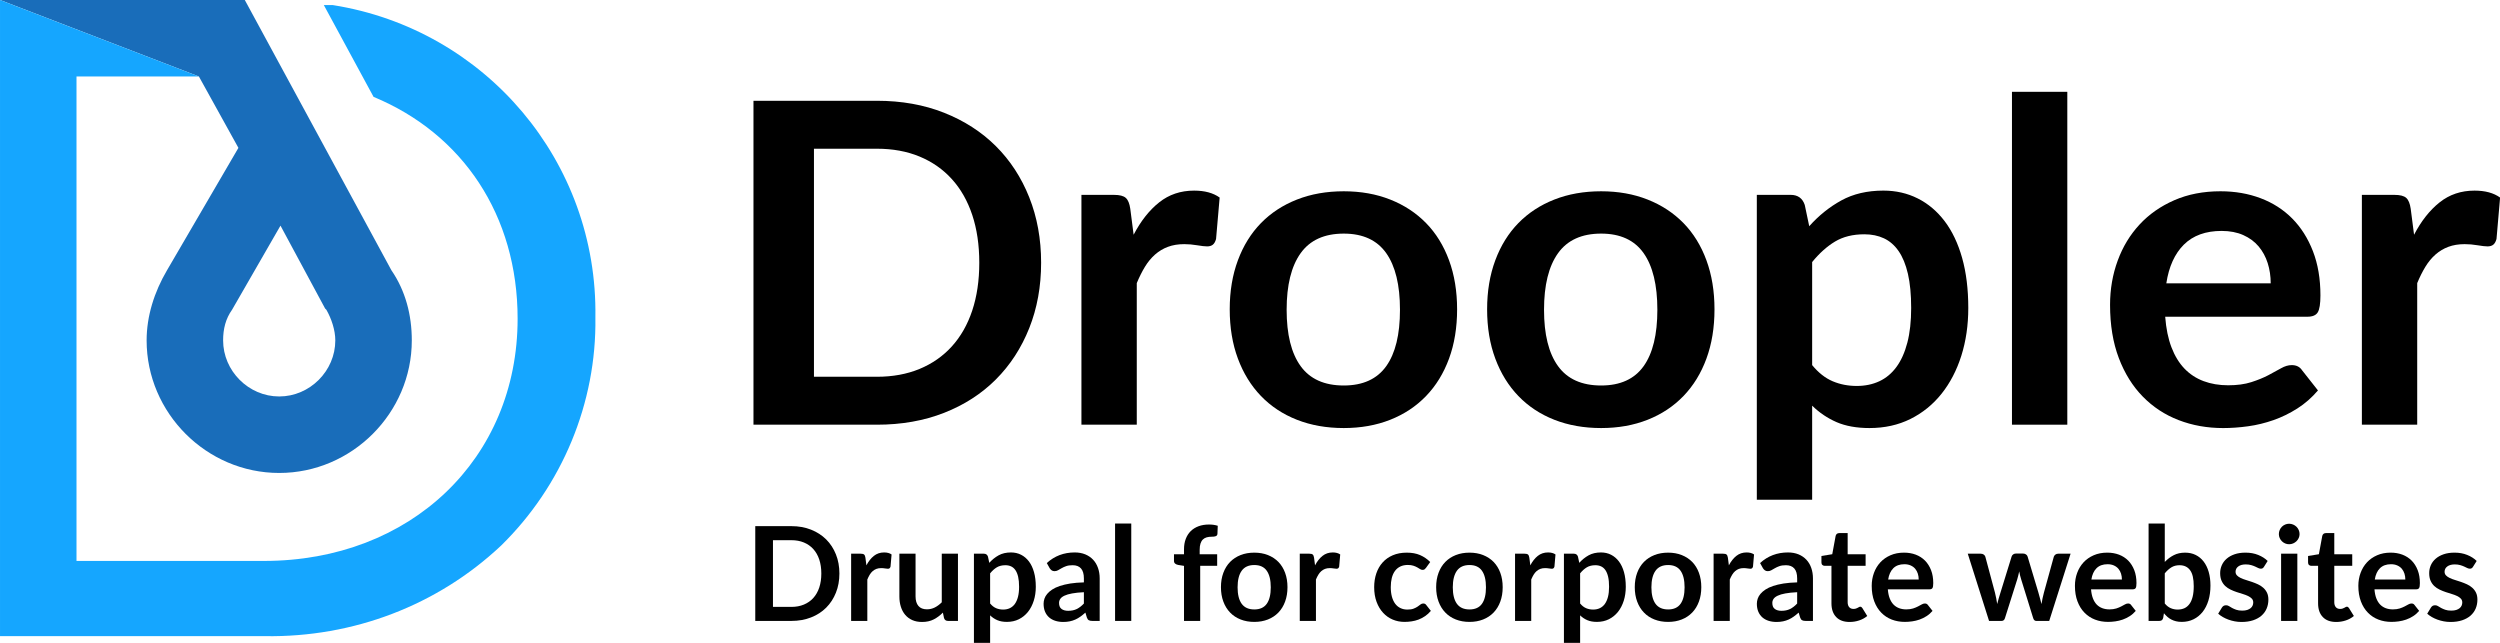 <?xml version="1.0" encoding="UTF-8" standalone="no"?>
<svg
   xmlns:dc="http://purl.org/dc/elements/1.1/"
   xmlns:cc="http://creativecommons.org/ns#"
   xmlns:rdf="http://www.w3.org/1999/02/22-rdf-syntax-ns#"
   xmlns:svg="http://www.w3.org/2000/svg"
   xmlns="http://www.w3.org/2000/svg"
   viewBox="0 0 304 78.172"
   height="78.172"
   width="304"
   xml:space="preserve"
   id="svg2"
   version="1.1"><defs
     id="defs6"><clipPath
       id="clipPath18"
       clipPathUnits="userSpaceOnUse"><path
         id="path16"
         d="M 0,51.9 H 197.8 V 0 H 0 Z" /></clipPath></defs><g
     transform="matrix(1.333,0,0,-1.333,-1.066,78.804)"
     id="g10"><g
       id="g12"><g
         transform="matrix(1.163,0,0,1.163,-0.13,-0.077)"
         clip-path="url(#clipPath18)"
         id="g14"><g
           transform="translate(22.8,33.2)"
           id="g20"><path
             id="path22"
             style="fill:#196dba;fill-opacity:1;fill-rule:nonzero;stroke:none"
             d="M 0,0 3.5,-6.5 3.6,-6.6 C 4,-7.3 4.3,-8.2 4.3,-9 c 0,-2.399 -2,-4.399 -4.4,-4.399 -2.4,0 -4.4,2 -4.4,4.399 0,0.9 0.2,1.7 0.7,2.4 z m -6.4,11.7 v 0 l 3.1,-5.6 -5.6,-9.6 c -1,-1.7 -1.6,-3.6 -1.6,-5.5 0,-5.7 4.7,-10.399 10.4,-10.399 5.7,0 10.4,4.699 10.4,10.399 0,2 -0.5,3.9 -1.6,5.5 L -2.8,17.7 H -22 Z" /></g><g
           transform="translate(26.9,50.5)"
           id="g24"><path
             id="path26"
             style="fill:#15a6ff;fill-opacity:1;fill-rule:nonzero;stroke:none"
             d="m 0,0 h -0.7 l 3.9,-7.2 c 7,-2.9 11.3,-9.3 11.3,-17.4 0,-11 -8.4,-19 -19.9,-19 h -14.7 v 38 h 9.6 l -15.6,6 v -49.9 h 20.8 c 6.9,-0.1 13.5,2.4 18.5,7.1 4.8,4.7 7.5,11.2 7.4,17.9 C 20.8,-12.3 12,-1.9 0,0" /></g><g
           transform="translate(65.222,5.912)"
           id="g28"><path
             id="path30"
             style="fill:#000000;fill-opacity:1;fill-rule:nonzero;stroke:none"
             d="M 0,0 C 0,0.408 -0.054,0.773 -0.162,1.098 -0.27,1.422 -0.426,1.695 -0.63,1.92 -0.833,2.145 -1.081,2.316 -1.37,2.436 -1.66,2.557 -1.986,2.615 -2.349,2.615 h -1.444 v -5.232 h 1.444 c 0.363,0 0.689,0.06 0.979,0.181 0.289,0.12 0.537,0.291 0.74,0.516 0.204,0.225 0.36,0.498 0.468,0.822 C -0.054,-0.773 0,-0.408 0,0 m 1.418,0 c 0,-0.545 -0.09,-1.045 -0.272,-1.5 C 0.964,-1.957 0.709,-2.35 0.38,-2.678 0.051,-3.008 -0.345,-3.262 -0.807,-3.443 -1.27,-3.625 -1.784,-3.717 -2.349,-3.717 h -2.832 v 7.434 h 2.832 c 0.565,0 1.079,-0.092 1.542,-0.276 C -0.345,3.258 0.051,3.002 0.38,2.676 0.709,2.348 0.964,1.957 1.146,1.5 1.328,1.045 1.418,0.545 1.418,0" /></g><g
           transform="translate(68.758,6.554)"
           id="g32"><path
             id="path34"
             style="fill:#000000;fill-opacity:1;fill-rule:nonzero;stroke:none"
             d="m 0,0 c 0.165,0.314 0.36,0.562 0.586,0.742 0.226,0.18 0.494,0.27 0.802,0.27 0.243,0 0.438,-0.053 0.586,-0.158 L 1.892,-0.098 C 1.875,-0.16 1.85,-0.203 1.817,-0.229 1.784,-0.254 1.741,-0.268 1.686,-0.268 c -0.052,0 -0.128,0.008 -0.229,0.026 -0.101,0.017 -0.2,0.025 -0.295,0.025 -0.141,0 -0.266,-0.019 -0.375,-0.06 C 0.677,-0.318 0.578,-0.379 0.491,-0.455 0.403,-0.531 0.326,-0.625 0.26,-0.734 0.193,-0.846 0.13,-0.971 0.072,-1.111 v -3.248 h -1.27 v 5.273 h 0.746 c 0.13,0 0.221,-0.021 0.272,-0.068 0.052,-0.047 0.086,-0.129 0.103,-0.25 z" /></g><g
           transform="translate(75.939,7.468)"
           id="g36"><path
             id="path38"
             style="fill:#000000;fill-opacity:1;fill-rule:nonzero;stroke:none"
             d="m 0,0 v -5.273 h -0.776 c -0.168,0 -0.274,0.078 -0.319,0.232 l -0.087,0.42 c -0.216,-0.219 -0.454,-0.397 -0.714,-0.531 -0.261,-0.135 -0.568,-0.203 -0.921,-0.203 -0.287,0 -0.542,0.048 -0.763,0.146 -0.221,0.098 -0.407,0.236 -0.558,0.414 -0.151,0.178 -0.264,0.391 -0.341,0.635 -0.078,0.244 -0.116,0.515 -0.116,0.808 V 0 h 1.269 v -3.352 c 0,-0.32 0.075,-0.57 0.224,-0.746 0.149,-0.177 0.373,-0.265 0.671,-0.265 0.219,0 0.425,0.049 0.617,0.146 0.191,0.098 0.373,0.233 0.544,0.404 V 0 Z" /></g><g
           transform="translate(78.462,3.562)"
           id="g40"><path
             id="path42"
             style="fill:#000000;fill-opacity:1;fill-rule:nonzero;stroke:none"
             d="m 0,0 c 0.144,-0.174 0.301,-0.297 0.471,-0.369 0.169,-0.072 0.353,-0.108 0.552,-0.108 0.192,0 0.365,0.036 0.519,0.108 0.154,0.072 0.286,0.182 0.394,0.328 0.107,0.148 0.19,0.334 0.249,0.559 0.058,0.224 0.087,0.488 0.087,0.793 0,0.308 -0.025,0.57 -0.074,0.785 C 2.148,2.309 2.077,2.482 1.984,2.617 1.892,2.75 1.779,2.848 1.647,2.91 1.516,2.971 1.366,3.002 1.198,3.002 0.934,3.002 0.709,2.947 0.524,2.836 0.339,2.725 0.165,2.566 0,2.365 Z M -0.066,3.188 C 0.149,3.43 0.394,3.627 0.668,3.779 0.942,3.93 1.265,4.004 1.635,4.004 1.922,4.004 2.186,3.945 2.424,3.824 2.662,3.705 2.867,3.531 3.041,3.303 3.213,3.074 3.347,2.795 3.441,2.461 3.536,2.125 3.583,1.742 3.583,1.311 3.583,0.918 3.53,0.553 3.423,0.217 3.317,-0.119 3.166,-0.41 2.969,-0.658 2.771,-0.904 2.533,-1.098 2.254,-1.236 1.975,-1.375 1.662,-1.443 1.316,-1.443 1.021,-1.443 0.77,-1.398 0.561,-1.307 0.352,-1.217 0.165,-1.092 0,-0.93 v -2.158 h -1.27 v 6.994 h 0.777 c 0.164,0 0.272,-0.076 0.324,-0.23 z" /></g><g
           transform="translate(85.817,4.447)"
           id="g44"><path
             id="path46"
             style="fill:#000000;fill-opacity:1;fill-rule:nonzero;stroke:none"
             d="m 0,0 c -0.367,-0.018 -0.675,-0.049 -0.925,-0.096 -0.25,-0.045 -0.451,-0.105 -0.602,-0.177 -0.151,-0.071 -0.259,-0.155 -0.324,-0.252 -0.065,-0.096 -0.097,-0.2 -0.097,-0.313 0,-0.223 0.066,-0.383 0.198,-0.478 0.131,-0.096 0.304,-0.143 0.516,-0.143 0.261,0 0.486,0.047 0.676,0.141 0.19,0.093 0.376,0.236 0.558,0.429 z m -2.909,2.287 c 0.606,0.555 1.336,0.832 2.189,0.832 0.309,0 0.584,-0.051 0.828,-0.15 C 0.351,2.867 0.557,2.727 0.725,2.547 0.893,2.367 1.02,2.152 1.107,1.902 1.195,1.652 1.239,1.377 1.239,1.08 V -2.252 H 0.663 c -0.12,0 -0.213,0.018 -0.278,0.055 -0.065,0.035 -0.116,0.109 -0.154,0.218 L 0.118,-1.6 c -0.134,-0.119 -0.264,-0.224 -0.39,-0.314 -0.127,-0.092 -0.259,-0.168 -0.396,-0.229 -0.137,-0.062 -0.284,-0.109 -0.44,-0.142 -0.156,-0.033 -0.328,-0.049 -0.517,-0.049 -0.222,0 -0.428,0.031 -0.616,0.09 -0.189,0.06 -0.351,0.15 -0.488,0.269 -0.138,0.121 -0.244,0.27 -0.319,0.448 -0.076,0.179 -0.113,0.386 -0.113,0.623 0,0.133 0.022,0.265 0.067,0.398 0.044,0.131 0.117,0.258 0.218,0.377 0.101,0.121 0.232,0.233 0.393,0.34 0.161,0.105 0.359,0.199 0.594,0.277 0.235,0.078 0.508,0.143 0.82,0.194 C -0.757,0.73 -0.401,0.76 0,0.771 V 1.08 c 0,0.352 -0.076,0.613 -0.226,0.783 -0.151,0.17 -0.369,0.254 -0.653,0.254 -0.205,0 -0.376,-0.023 -0.512,-0.072 C -1.526,1.998 -1.645,1.943 -1.748,1.883 -1.851,1.824 -1.944,1.77 -2.028,1.723 -2.112,1.674 -2.205,1.65 -2.308,1.65 c -0.089,0 -0.165,0.024 -0.226,0.069 -0.062,0.047 -0.112,0.101 -0.149,0.162 z" /></g><path
           id="path48"
           style="fill:#000000;fill-opacity:1;fill-rule:nonzero;stroke:none"
           d="m 89.533,2.195 h -1.27 v 7.639 h 1.27 z" /><g
           transform="translate(93.67,2.195)"
           id="g50"><path
             id="path52"
             style="fill:#000000;fill-opacity:1;fill-rule:nonzero;stroke:none"
             d="m 0,0 v 4.318 l -0.458,0.073 c -0.099,0.019 -0.178,0.054 -0.238,0.105 -0.06,0.049 -0.09,0.119 -0.09,0.213 v 0.52 H 0 v 0.39 c 0,0.301 0.045,0.572 0.136,0.811 0.091,0.24 0.221,0.445 0.391,0.613 0.17,0.168 0.376,0.295 0.619,0.385 0.244,0.09 0.518,0.133 0.823,0.133 0.243,0 0.469,-0.032 0.678,-0.098 L 2.622,6.826 C 2.618,6.779 2.604,6.74 2.581,6.711 2.556,6.682 2.524,6.66 2.485,6.645 2.446,6.629 2.4,6.619 2.349,6.613 2.298,6.607 2.243,6.605 2.185,6.605 2.034,6.605 1.899,6.59 1.781,6.557 1.663,6.523 1.562,6.467 1.48,6.387 1.398,6.307 1.335,6.199 1.293,6.068 1.25,5.936 1.229,5.773 1.229,5.578 V 5.229 H 2.601 V 4.322 H 1.27 V 0 Z" /></g><g
           transform="translate(99.184,3.095)"
           id="g54"><path
             id="path56"
             style="fill:#000000;fill-opacity:1;fill-rule:nonzero;stroke:none"
             d="M 0,0 C 0.439,0 0.764,0.146 0.975,0.441 1.186,0.736 1.291,1.168 1.291,1.736 1.291,2.307 1.186,2.738 0.975,3.037 0.764,3.336 0.439,3.484 0,3.484 -0.445,3.484 -0.775,3.334 -0.989,3.035 -1.204,2.734 -1.311,2.303 -1.311,1.736 -1.311,1.172 -1.204,0.74 -0.989,0.443 -0.775,0.148 -0.445,0 0,0 M 0,4.455 C 0.391,4.455 0.746,4.393 1.067,4.266 1.388,4.139 1.661,3.959 1.89,3.727 2.117,3.492 2.293,3.209 2.416,2.873 2.54,2.537 2.602,2.162 2.602,1.748 2.602,1.328 2.54,0.953 2.416,0.617 2.293,0.281 2.117,-0.006 1.89,-0.242 1.661,-0.479 1.388,-0.66 1.067,-0.787 0.746,-0.914 0.391,-0.977 0,-0.977 c -0.394,0 -0.752,0.063 -1.074,0.19 -0.322,0.127 -0.597,0.308 -0.825,0.545 -0.228,0.236 -0.404,0.523 -0.529,0.859 -0.126,0.336 -0.188,0.711 -0.188,1.131 0,0.414 0.062,0.789 0.188,1.125 0.125,0.336 0.301,0.619 0.529,0.854 0.228,0.232 0.503,0.412 0.825,0.539 0.322,0.127 0.68,0.189 1.074,0.189" /></g><g
           transform="translate(103.948,6.554)"
           id="g58"><path
             id="path60"
             style="fill:#000000;fill-opacity:1;fill-rule:nonzero;stroke:none"
             d="m 0,0 c 0.164,0.314 0.359,0.562 0.586,0.742 0.226,0.18 0.493,0.27 0.802,0.27 0.243,0 0.438,-0.053 0.586,-0.158 L 1.892,-0.098 C 1.874,-0.16 1.85,-0.203 1.816,-0.229 1.784,-0.254 1.74,-0.268 1.686,-0.268 c -0.052,0 -0.128,0.008 -0.229,0.026 -0.102,0.017 -0.2,0.025 -0.296,0.025 -0.14,0 -0.265,-0.019 -0.375,-0.06 C 0.677,-0.318 0.578,-0.379 0.49,-0.455 0.403,-0.531 0.326,-0.625 0.26,-0.734 0.192,-0.846 0.13,-0.971 0.071,-1.111 v -3.248 h -1.269 v 5.273 h 0.746 c 0.13,0 0.221,-0.021 0.272,-0.068 0.051,-0.047 0.085,-0.129 0.103,-0.25 z" /></g><g
           transform="translate(112.648,6.353)"
           id="g62"><path
             id="path64"
             style="fill:#000000;fill-opacity:1;fill-rule:nonzero;stroke:none"
             d="m 0,0 c -0.038,-0.047 -0.074,-0.086 -0.11,-0.113 -0.036,-0.028 -0.089,-0.041 -0.158,-0.041 -0.064,0 -0.128,0.019 -0.189,0.06 -0.063,0.039 -0.136,0.084 -0.222,0.133 -0.086,0.049 -0.187,0.094 -0.305,0.133 -0.119,0.041 -0.265,0.06 -0.44,0.06 -0.222,0 -0.418,-0.041 -0.586,-0.121 C -2.178,0.031 -2.317,-0.086 -2.429,-0.236 -2.54,-0.387 -2.623,-0.568 -2.678,-0.783 -2.732,-0.998 -2.76,-1.24 -2.76,-1.51 c 0,-0.281 0.03,-0.531 0.09,-0.752 0.06,-0.218 0.147,-0.402 0.259,-0.552 0.113,-0.149 0.251,-0.262 0.412,-0.338 0.16,-0.078 0.342,-0.116 0.544,-0.116 0.202,0 0.366,0.024 0.491,0.075 0.125,0.048 0.231,0.103 0.317,0.164 0.085,0.06 0.16,0.115 0.223,0.164 0.064,0.051 0.134,0.074 0.213,0.074 0.103,0 0.18,-0.039 0.232,-0.117 l 0.365,-0.463 c -0.141,-0.164 -0.293,-0.303 -0.458,-0.414 -0.164,-0.111 -0.335,-0.201 -0.511,-0.268 -0.177,-0.066 -0.358,-0.113 -0.545,-0.14 -0.187,-0.028 -0.373,-0.041 -0.558,-0.041 -0.326,0 -0.632,0.06 -0.92,0.181 -0.288,0.121 -0.54,0.299 -0.755,0.533 -0.216,0.233 -0.387,0.518 -0.512,0.856 -0.125,0.338 -0.188,0.723 -0.188,1.154 0,0.387 0.056,0.746 0.167,1.076 0.112,0.33 0.276,0.618 0.492,0.858 0.215,0.242 0.482,0.431 0.801,0.568 0.319,0.137 0.685,0.205 1.1,0.205 0.395,0 0.739,-0.062 1.036,-0.189 0.296,-0.127 0.563,-0.309 0.799,-0.545 z" /></g><g
           transform="translate(116.064,3.095)"
           id="g66"><path
             id="path68"
             style="fill:#000000;fill-opacity:1;fill-rule:nonzero;stroke:none"
             d="M 0,0 C 0.439,0 0.764,0.146 0.975,0.441 1.186,0.736 1.291,1.168 1.291,1.736 1.291,2.307 1.186,2.738 0.975,3.037 0.764,3.336 0.439,3.484 0,3.484 -0.445,3.484 -0.774,3.334 -0.989,3.035 -1.203,2.734 -1.311,2.303 -1.311,1.736 -1.311,1.172 -1.203,0.74 -0.989,0.443 -0.774,0.148 -0.445,0 0,0 M 0,4.455 C 0.391,4.455 0.746,4.393 1.067,4.266 1.388,4.139 1.661,3.959 1.89,3.727 2.117,3.492 2.293,3.209 2.416,2.873 2.54,2.537 2.602,2.162 2.602,1.748 2.602,1.328 2.54,0.953 2.416,0.617 2.293,0.281 2.117,-0.006 1.89,-0.242 1.661,-0.479 1.388,-0.66 1.067,-0.787 0.746,-0.914 0.391,-0.977 0,-0.977 c -0.394,0 -0.752,0.063 -1.074,0.19 -0.322,0.127 -0.597,0.308 -0.824,0.545 -0.229,0.236 -0.405,0.523 -0.53,0.859 -0.126,0.336 -0.188,0.711 -0.188,1.131 0,0.414 0.062,0.789 0.188,1.125 0.125,0.336 0.301,0.619 0.53,0.854 0.227,0.232 0.502,0.412 0.824,0.539 0.322,0.127 0.68,0.189 1.074,0.189" /></g><g
           transform="translate(120.834,6.554)"
           id="g70"><path
             id="path72"
             style="fill:#000000;fill-opacity:1;fill-rule:nonzero;stroke:none"
             d="m 0,0 c 0.164,0.314 0.359,0.562 0.586,0.742 0.226,0.18 0.493,0.27 0.802,0.27 0.243,0 0.438,-0.053 0.586,-0.158 L 1.892,-0.098 C 1.874,-0.16 1.85,-0.203 1.816,-0.229 1.784,-0.254 1.74,-0.268 1.686,-0.268 c -0.052,0 -0.128,0.008 -0.229,0.026 -0.102,0.017 -0.2,0.025 -0.296,0.025 -0.14,0 -0.265,-0.019 -0.375,-0.06 C 0.677,-0.318 0.578,-0.379 0.49,-0.455 0.403,-0.531 0.326,-0.625 0.26,-0.734 0.192,-0.846 0.13,-0.971 0.071,-1.111 v -3.248 h -1.269 v 5.273 h 0.746 c 0.13,0 0.221,-0.021 0.272,-0.068 0.051,-0.047 0.085,-0.129 0.103,-0.25 z" /></g><g
           transform="translate(124.74,3.562)"
           id="g74"><path
             id="path76"
             style="fill:#000000;fill-opacity:1;fill-rule:nonzero;stroke:none"
             d="m 0,0 c 0.144,-0.174 0.301,-0.297 0.471,-0.369 0.169,-0.072 0.353,-0.108 0.551,-0.108 0.193,0 0.366,0.036 0.52,0.108 0.154,0.072 0.285,0.182 0.394,0.328 0.107,0.148 0.19,0.334 0.249,0.559 0.057,0.224 0.086,0.488 0.086,0.793 0,0.308 -0.024,0.57 -0.074,0.785 C 2.147,2.309 2.076,2.482 1.984,2.617 1.892,2.75 1.779,2.848 1.647,2.91 1.516,2.971 1.365,3.002 1.197,3.002 0.934,3.002 0.709,2.947 0.524,2.836 0.339,2.725 0.164,2.566 0,2.365 Z M -0.066,3.188 C 0.149,3.43 0.394,3.627 0.668,3.779 0.942,3.93 1.265,4.004 1.635,4.004 1.922,4.004 2.186,3.945 2.424,3.824 2.661,3.705 2.867,3.531 3.04,3.303 3.213,3.074 3.347,2.795 3.441,2.461 3.535,2.125 3.582,1.742 3.582,1.311 3.582,0.918 3.529,0.553 3.423,0.217 3.317,-0.119 3.165,-0.41 2.969,-0.658 2.771,-0.904 2.533,-1.098 2.254,-1.236 1.975,-1.375 1.662,-1.443 1.315,-1.443 1.021,-1.443 0.77,-1.398 0.561,-1.307 0.352,-1.217 0.164,-1.092 0,-0.93 v -2.158 h -1.27 v 6.994 h 0.777 c 0.164,0 0.272,-0.076 0.323,-0.23 z" /></g><g
           transform="translate(131.643,3.095)"
           id="g78"><path
             id="path80"
             style="fill:#000000;fill-opacity:1;fill-rule:nonzero;stroke:none"
             d="M 0,0 C 0.439,0 0.764,0.146 0.975,0.441 1.186,0.736 1.291,1.168 1.291,1.736 1.291,2.307 1.186,2.738 0.975,3.037 0.764,3.336 0.439,3.484 0,3.484 -0.445,3.484 -0.774,3.334 -0.989,3.035 -1.203,2.734 -1.311,2.303 -1.311,1.736 -1.311,1.172 -1.203,0.74 -0.989,0.443 -0.774,0.148 -0.445,0 0,0 M 0,4.455 C 0.391,4.455 0.746,4.393 1.067,4.266 1.388,4.139 1.661,3.959 1.89,3.727 2.117,3.492 2.293,3.209 2.416,2.873 2.54,2.537 2.602,2.162 2.602,1.748 2.602,1.328 2.54,0.953 2.416,0.617 2.293,0.281 2.117,-0.006 1.89,-0.242 1.661,-0.479 1.388,-0.66 1.067,-0.787 0.746,-0.914 0.391,-0.977 0,-0.977 c -0.394,0 -0.752,0.063 -1.074,0.19 -0.322,0.127 -0.597,0.308 -0.824,0.545 -0.229,0.236 -0.405,0.523 -0.53,0.859 -0.126,0.336 -0.188,0.711 -0.188,1.131 0,0.414 0.062,0.789 0.188,1.125 0.125,0.336 0.301,0.619 0.53,0.854 0.227,0.232 0.502,0.412 0.824,0.539 0.322,0.127 0.68,0.189 1.074,0.189" /></g><g
           transform="translate(136.408,6.554)"
           id="g82"><path
             id="path84"
             style="fill:#000000;fill-opacity:1;fill-rule:nonzero;stroke:none"
             d="m 0,0 c 0.164,0.314 0.359,0.562 0.586,0.742 0.226,0.18 0.493,0.27 0.802,0.27 0.243,0 0.438,-0.053 0.586,-0.158 L 1.892,-0.098 C 1.874,-0.16 1.85,-0.203 1.816,-0.229 1.784,-0.254 1.74,-0.268 1.686,-0.268 c -0.052,0 -0.128,0.008 -0.229,0.026 -0.102,0.017 -0.2,0.025 -0.296,0.025 -0.14,0 -0.265,-0.019 -0.375,-0.06 C 0.677,-0.318 0.578,-0.379 0.49,-0.455 0.403,-0.531 0.326,-0.625 0.26,-0.734 0.192,-0.846 0.13,-0.971 0.071,-1.111 v -3.248 h -1.269 v 5.273 h 0.746 c 0.13,0 0.221,-0.021 0.272,-0.068 0.051,-0.047 0.085,-0.129 0.103,-0.25 z" /></g><g
           transform="translate(141.764,4.447)"
           id="g86"><path
             id="path88"
             style="fill:#000000;fill-opacity:1;fill-rule:nonzero;stroke:none"
             d="m 0,0 c -0.366,-0.018 -0.675,-0.049 -0.925,-0.096 -0.25,-0.045 -0.451,-0.105 -0.601,-0.177 -0.152,-0.071 -0.259,-0.155 -0.325,-0.252 -0.064,-0.096 -0.097,-0.2 -0.097,-0.313 0,-0.223 0.066,-0.383 0.198,-0.478 0.132,-0.096 0.304,-0.143 0.517,-0.143 0.26,0 0.485,0.047 0.675,0.141 0.191,0.093 0.376,0.236 0.558,0.429 z m -2.909,2.287 c 0.606,0.555 1.337,0.832 2.189,0.832 0.309,0 0.584,-0.051 0.828,-0.15 C 0.352,2.867 0.557,2.727 0.725,2.547 0.893,2.367 1.021,2.152 1.107,1.902 1.195,1.652 1.239,1.377 1.239,1.08 V -2.252 H 0.663 c -0.12,0 -0.213,0.018 -0.277,0.055 C 0.32,-2.162 0.27,-2.088 0.231,-1.979 L 0.118,-1.6 c -0.134,-0.119 -0.264,-0.224 -0.39,-0.314 -0.127,-0.092 -0.259,-0.168 -0.396,-0.229 -0.137,-0.062 -0.284,-0.109 -0.439,-0.142 -0.157,-0.033 -0.329,-0.049 -0.517,-0.049 -0.223,0 -0.429,0.031 -0.617,0.09 -0.189,0.06 -0.351,0.15 -0.488,0.269 -0.137,0.121 -0.244,0.27 -0.319,0.448 -0.075,0.179 -0.113,0.386 -0.113,0.623 0,0.133 0.022,0.265 0.067,0.398 0.044,0.131 0.117,0.258 0.218,0.377 0.102,0.121 0.232,0.233 0.394,0.34 0.161,0.105 0.358,0.199 0.593,0.277 0.235,0.078 0.508,0.143 0.82,0.194 C -0.757,0.73 -0.4,0.76 0,0.771 V 1.08 c 0,0.352 -0.075,0.613 -0.226,0.783 -0.151,0.17 -0.369,0.254 -0.653,0.254 -0.205,0 -0.376,-0.023 -0.512,-0.072 C -1.525,1.998 -1.645,1.943 -1.747,1.883 -1.851,1.824 -1.943,1.77 -2.027,1.723 -2.111,1.674 -2.205,1.65 -2.308,1.65 c -0.088,0 -0.165,0.024 -0.226,0.069 -0.062,0.047 -0.112,0.101 -0.149,0.162 z" /></g><g
           transform="translate(145.878,2.113)"
           id="g90"><path
             id="path92"
             style="fill:#000000;fill-opacity:1;fill-rule:nonzero;stroke:none"
             d="m 0,0 c -0.459,0 -0.811,0.129 -1.056,0.389 -0.245,0.257 -0.368,0.615 -0.368,1.072 v 2.943 h -0.539 c -0.068,0 -0.127,0.024 -0.175,0.069 -0.048,0.043 -0.072,0.111 -0.072,0.199 v 0.504 l 0.849,0.138 0.266,1.44 c 0.018,0.068 0.05,0.121 0.098,0.16 0.048,0.037 0.11,0.057 0.185,0.057 h 0.659 V 5.311 H 1.255 V 4.404 H -0.153 V 1.547 c 0,-0.164 0.04,-0.293 0.12,-0.385 0.081,-0.092 0.191,-0.139 0.332,-0.139 0.078,0 0.144,0.01 0.197,0.028 C 0.55,1.07 0.596,1.09 0.635,1.111 0.675,1.131 0.71,1.15 0.74,1.17 0.771,1.187 0.803,1.197 0.833,1.197 0.871,1.197 0.901,1.187 0.926,1.17 0.949,1.15 0.976,1.123 1.003,1.084 L 1.383,0.469 C 1.198,0.314 0.985,0.197 0.746,0.119 0.506,0.039 0.258,0 0,0" /></g><g
           transform="translate(151.298,5.439)"
           id="g94"><path
             id="path96"
             style="fill:#000000;fill-opacity:1;fill-rule:nonzero;stroke:none"
             d="M 0,0 C 0,0.164 -0.023,0.318 -0.069,0.465 -0.115,0.611 -0.186,0.738 -0.277,0.848 -0.37,0.957 -0.487,1.043 -0.63,1.107 -0.771,1.17 -0.937,1.203 -1.126,1.203 -1.492,1.203 -1.781,1.098 -1.992,0.889 -2.202,0.68 -2.337,0.383 -2.396,0 Z m -2.421,-0.766 c 0.021,-0.271 0.068,-0.505 0.144,-0.703 0.075,-0.195 0.174,-0.359 0.298,-0.488 0.124,-0.127 0.27,-0.223 0.44,-0.287 0.169,-0.063 0.356,-0.096 0.562,-0.096 0.206,0 0.383,0.026 0.533,0.072 0.148,0.049 0.279,0.102 0.39,0.161 0.112,0.058 0.209,0.111 0.293,0.158 0.084,0.049 0.165,0.072 0.244,0.072 0.106,0 0.185,-0.039 0.237,-0.117 L 1.085,-2.457 C 0.944,-2.621 0.786,-2.76 0.611,-2.871 0.437,-2.982 0.254,-3.072 0.064,-3.139 -0.126,-3.205 -0.319,-3.252 -0.517,-3.279 -0.714,-3.307 -0.904,-3.32 -1.09,-3.32 c -0.366,0 -0.707,0.06 -1.022,0.181 -0.316,0.121 -0.59,0.303 -0.823,0.541 -0.233,0.237 -0.417,0.532 -0.55,0.883 -0.133,0.352 -0.201,0.758 -0.201,1.221 0,0.359 0.059,0.699 0.175,1.015 0.116,0.317 0.283,0.592 0.501,0.829 0.218,0.234 0.484,0.42 0.797,0.556 0.314,0.137 0.667,0.205 1.062,0.205 0.332,0 0.638,-0.052 0.92,-0.158 C 0.05,1.846 0.291,1.691 0.493,1.488 0.695,1.283 0.854,1.033 0.969,0.736 1.084,0.441 1.141,0.102 1.141,-0.277 1.141,-0.471 1.12,-0.6 1.079,-0.666 c -0.041,-0.066 -0.12,-0.1 -0.236,-0.1 z" /></g><g
           transform="translate(163.211,7.468)"
           id="g98"><path
             id="path100"
             style="fill:#000000;fill-opacity:1;fill-rule:nonzero;stroke:none"
             d="m 0,0 -1.676,-5.273 h -1.017 c -0.118,0 -0.198,0.076 -0.243,0.226 l -0.945,3.049 c -0.031,0.102 -0.059,0.203 -0.085,0.305 -0.025,0.101 -0.047,0.203 -0.064,0.306 -0.021,-0.103 -0.044,-0.207 -0.07,-0.31 -0.025,-0.106 -0.053,-0.209 -0.085,-0.313 l -0.961,-3.037 c -0.041,-0.15 -0.131,-0.226 -0.272,-0.226 H -6.395 L -8.065,0 h 1.012 c 0.093,0 0.172,-0.021 0.237,-0.066 0.065,-0.045 0.108,-0.102 0.129,-0.17 l 0.755,-2.817 c 0.037,-0.154 0.072,-0.304 0.1,-0.451 0.029,-0.148 0.055,-0.295 0.075,-0.443 0.037,0.148 0.078,0.295 0.12,0.443 0.043,0.147 0.089,0.297 0.137,0.451 l 0.874,2.828 c 0.021,0.069 0.061,0.125 0.12,0.168 0.061,0.045 0.133,0.069 0.219,0.069 h 0.56 c 0.089,0 0.165,-0.024 0.229,-0.069 0.063,-0.043 0.105,-0.099 0.126,-0.168 l 0.848,-2.828 c 0.045,-0.154 0.086,-0.304 0.126,-0.455 0.04,-0.148 0.078,-0.297 0.116,-0.443 0.044,0.291 0.107,0.59 0.19,0.898 l 0.776,2.817 c 0.024,0.068 0.067,0.125 0.129,0.17 C -1.126,-0.021 -1.053,0 -0.967,0 Z" /></g><g
           transform="translate(167.237,5.439)"
           id="g102"><path
             id="path104"
             style="fill:#000000;fill-opacity:1;fill-rule:nonzero;stroke:none"
             d="M 0,0 C 0,0.164 -0.022,0.318 -0.069,0.465 -0.115,0.611 -0.185,0.738 -0.277,0.848 -0.37,0.957 -0.487,1.043 -0.629,1.107 -0.771,1.17 -0.937,1.203 -1.125,1.203 -1.492,1.203 -1.78,1.098 -1.991,0.889 -2.202,0.68 -2.337,0.383 -2.395,0 Z m -2.421,-0.766 c 0.021,-0.271 0.069,-0.505 0.145,-0.703 0.075,-0.195 0.174,-0.359 0.297,-0.488 0.124,-0.127 0.27,-0.223 0.44,-0.287 0.17,-0.063 0.357,-0.096 0.562,-0.096 0.206,0 0.384,0.026 0.533,0.072 0.149,0.049 0.279,0.102 0.39,0.161 0.112,0.058 0.209,0.111 0.293,0.158 0.084,0.049 0.165,0.072 0.244,0.072 0.107,0 0.186,-0.039 0.237,-0.117 L 1.085,-2.457 C 0.944,-2.621 0.787,-2.76 0.612,-2.871 0.437,-2.982 0.255,-3.072 0.064,-3.139 -0.125,-3.205 -0.319,-3.252 -0.517,-3.279 -0.713,-3.307 -0.904,-3.32 -1.089,-3.32 c -0.367,0 -0.708,0.06 -1.023,0.181 -0.316,0.121 -0.589,0.303 -0.823,0.541 -0.233,0.237 -0.416,0.532 -0.549,0.883 -0.134,0.352 -0.201,0.758 -0.201,1.221 0,0.359 0.058,0.699 0.175,1.015 0.116,0.317 0.283,0.592 0.501,0.829 0.218,0.234 0.484,0.42 0.797,0.556 0.314,0.137 0.667,0.205 1.061,0.205 0.333,0 0.639,-0.052 0.921,-0.158 C 0.05,1.846 0.292,1.691 0.494,1.488 0.696,1.283 0.854,1.033 0.97,0.736 1.084,0.441 1.142,0.102 1.142,-0.277 1.142,-0.471 1.121,-0.6 1.08,-0.666 1.039,-0.732 0.96,-0.766 0.844,-0.766 Z" /></g><g
           transform="translate(170.599,3.562)"
           id="g106"><path
             id="path108"
             style="fill:#000000;fill-opacity:1;fill-rule:nonzero;stroke:none"
             d="m 0,0 c 0.145,-0.174 0.301,-0.297 0.471,-0.369 0.17,-0.072 0.348,-0.108 0.537,-0.108 0.195,0 0.371,0.036 0.527,0.104 0.155,0.07 0.288,0.182 0.398,0.33 0.11,0.148 0.194,0.34 0.252,0.57 0.058,0.231 0.087,0.508 0.087,0.83 0,0.58 -0.095,0.998 -0.288,1.256 C 1.793,2.873 1.517,3.002 1.157,3.002 0.913,3.002 0.701,2.947 0.52,2.836 0.338,2.725 0.165,2.566 0,2.365 Z m 0,3.26 c 0.213,0.222 0.448,0.4 0.707,0.531 0.259,0.133 0.555,0.197 0.887,0.197 0.304,0 0.58,-0.058 0.825,-0.179 C 2.664,3.689 2.873,3.518 3.046,3.293 3.219,3.068 3.352,2.797 3.444,2.479 3.537,2.16 3.583,1.801 3.583,1.404 3.583,0.975 3.53,0.586 3.424,0.236 3.317,-0.113 3.166,-0.412 2.969,-0.66 2.771,-0.908 2.534,-1.102 2.257,-1.238 1.979,-1.375 1.671,-1.443 1.332,-1.443 c -0.165,0 -0.313,0.015 -0.447,0.048 -0.134,0.032 -0.257,0.079 -0.37,0.137 -0.114,0.057 -0.217,0.129 -0.312,0.213 -0.094,0.084 -0.183,0.178 -0.269,0.279 l -0.057,-0.353 c -0.021,-0.09 -0.056,-0.154 -0.106,-0.192 -0.049,-0.037 -0.117,-0.056 -0.203,-0.056 H -1.27 V 6.271 H 0 Z" /></g><g
           transform="translate(178.381,6.441)"
           id="g110"><path
             id="path112"
             style="fill:#000000;fill-opacity:1;fill-rule:nonzero;stroke:none"
             d="m 0,0 c -0.034,-0.055 -0.07,-0.094 -0.107,-0.115 -0.039,-0.024 -0.086,-0.033 -0.145,-0.033 -0.061,0 -0.127,0.015 -0.197,0.05 -0.071,0.036 -0.153,0.073 -0.244,0.116 -0.093,0.043 -0.199,0.082 -0.317,0.115 -0.118,0.035 -0.258,0.053 -0.419,0.053 -0.25,0 -0.446,-0.053 -0.589,-0.161 -0.141,-0.105 -0.212,-0.244 -0.212,-0.416 0,-0.113 0.037,-0.209 0.11,-0.285 0.074,-0.078 0.172,-0.144 0.293,-0.203 0.122,-0.058 0.26,-0.111 0.414,-0.156 0.154,-0.047 0.31,-0.098 0.47,-0.152 0.16,-0.055 0.316,-0.118 0.47,-0.188 0.155,-0.07 0.292,-0.16 0.414,-0.268 0.121,-0.107 0.219,-0.236 0.293,-0.386 0.074,-0.153 0.111,-0.334 0.111,-0.545 0,-0.254 -0.046,-0.489 -0.137,-0.703 -0.091,-0.213 -0.225,-0.399 -0.403,-0.555 -0.178,-0.156 -0.399,-0.277 -0.66,-0.365 -0.263,-0.086 -0.565,-0.131 -0.908,-0.131 -0.181,0 -0.359,0.016 -0.532,0.049 -0.173,0.033 -0.339,0.078 -0.498,0.136 -0.16,0.059 -0.307,0.127 -0.442,0.205 -0.136,0.079 -0.255,0.165 -0.358,0.258 l 0.293,0.483 c 0.038,0.058 0.082,0.103 0.134,0.134 0.052,0.03 0.116,0.045 0.195,0.045 0.079,0 0.154,-0.021 0.224,-0.066 0.07,-0.045 0.151,-0.092 0.244,-0.145 0.093,-0.05 0.201,-0.099 0.326,-0.142 0.125,-0.045 0.284,-0.068 0.476,-0.068 0.15,0 0.28,0.019 0.388,0.054 0.108,0.035 0.197,0.084 0.267,0.141 0.07,0.058 0.122,0.127 0.154,0.203 0.033,0.078 0.049,0.158 0.049,0.24 0,0.123 -0.037,0.225 -0.11,0.303 -0.074,0.078 -0.172,0.146 -0.293,0.205 -0.122,0.059 -0.261,0.111 -0.416,0.158 -0.156,0.045 -0.316,0.096 -0.479,0.151 -0.163,0.054 -0.322,0.119 -0.477,0.193 -0.156,0.074 -0.295,0.166 -0.417,0.279 -0.121,0.114 -0.219,0.252 -0.293,0.416 -0.073,0.166 -0.11,0.364 -0.11,0.598 0,0.215 0.042,0.422 0.128,0.617 0.085,0.195 0.211,0.365 0.377,0.51 0.167,0.146 0.374,0.264 0.622,0.35 0.249,0.087 0.537,0.13 0.862,0.13 0.363,0 0.694,-0.058 0.992,-0.179 0.298,-0.119 0.546,-0.278 0.745,-0.473 z" /></g><path
           id="path114"
           style="fill:#000000;fill-opacity:1;fill-rule:nonzero;stroke:none"
           d="m 180.997,2.195 h -1.274 v 5.273 h 1.274 z m 0.175,6.81 c 0,-0.109 -0.023,-0.212 -0.067,-0.308 -0.044,-0.096 -0.103,-0.18 -0.177,-0.252 -0.074,-0.07 -0.16,-0.129 -0.26,-0.172 -0.099,-0.043 -0.205,-0.064 -0.318,-0.064 -0.11,0 -0.213,0.021 -0.311,0.064 -0.098,0.043 -0.183,0.102 -0.255,0.172 -0.072,0.072 -0.129,0.156 -0.172,0.252 -0.043,0.096 -0.064,0.199 -0.064,0.308 0,0.114 0.021,0.219 0.064,0.319 0.043,0.099 0.1,0.185 0.172,0.258 0.072,0.072 0.157,0.129 0.255,0.172 0.098,0.042 0.201,0.064 0.311,0.064 0.113,0 0.219,-0.022 0.318,-0.064 0.1,-0.043 0.186,-0.1 0.26,-0.172 0.074,-0.073 0.133,-0.159 0.177,-0.258 0.044,-0.1 0.067,-0.205 0.067,-0.319" /><g
           transform="translate(184.048,2.113)"
           id="g116"><path
             id="path118"
             style="fill:#000000;fill-opacity:1;fill-rule:nonzero;stroke:none"
             d="m 0,0 c -0.459,0 -0.811,0.129 -1.056,0.389 -0.245,0.257 -0.368,0.615 -0.368,1.072 v 2.943 h -0.539 c -0.068,0 -0.127,0.024 -0.175,0.069 -0.048,0.043 -0.072,0.111 -0.072,0.199 v 0.504 l 0.849,0.138 0.266,1.44 c 0.018,0.068 0.05,0.121 0.098,0.16 0.048,0.037 0.11,0.057 0.185,0.057 h 0.659 V 5.311 H 1.255 V 4.404 H -0.153 V 1.547 c 0,-0.164 0.04,-0.293 0.12,-0.385 0.081,-0.092 0.191,-0.139 0.332,-0.139 0.078,0 0.144,0.01 0.197,0.028 C 0.55,1.07 0.596,1.09 0.635,1.111 0.675,1.131 0.71,1.15 0.74,1.17 0.771,1.187 0.803,1.197 0.833,1.197 0.871,1.197 0.901,1.187 0.926,1.17 0.949,1.15 0.976,1.123 1.003,1.084 L 1.383,0.469 C 1.198,0.314 0.985,0.197 0.746,0.119 0.506,0.039 0.258,0 0,0" /></g><g
           transform="translate(189.468,5.439)"
           id="g120"><path
             id="path122"
             style="fill:#000000;fill-opacity:1;fill-rule:nonzero;stroke:none"
             d="M 0,0 C 0,0.164 -0.023,0.318 -0.069,0.465 -0.115,0.611 -0.186,0.738 -0.277,0.848 -0.37,0.957 -0.487,1.043 -0.63,1.107 -0.771,1.17 -0.937,1.203 -1.126,1.203 -1.492,1.203 -1.781,1.098 -1.992,0.889 -2.202,0.68 -2.337,0.383 -2.396,0 Z m -2.421,-0.766 c 0.021,-0.271 0.068,-0.505 0.144,-0.703 0.075,-0.195 0.174,-0.359 0.298,-0.488 0.124,-0.127 0.27,-0.223 0.44,-0.287 0.169,-0.063 0.356,-0.096 0.562,-0.096 0.206,0 0.383,0.026 0.533,0.072 0.148,0.049 0.279,0.102 0.39,0.161 0.112,0.058 0.209,0.111 0.293,0.158 0.084,0.049 0.165,0.072 0.244,0.072 0.106,0 0.185,-0.039 0.237,-0.117 L 1.085,-2.457 C 0.944,-2.621 0.786,-2.76 0.611,-2.871 0.437,-2.982 0.254,-3.072 0.064,-3.139 -0.126,-3.205 -0.319,-3.252 -0.517,-3.279 -0.714,-3.307 -0.904,-3.32 -1.09,-3.32 c -0.366,0 -0.707,0.06 -1.022,0.181 -0.316,0.121 -0.59,0.303 -0.823,0.541 -0.233,0.237 -0.417,0.532 -0.55,0.883 -0.133,0.352 -0.201,0.758 -0.201,1.221 0,0.359 0.059,0.699 0.175,1.015 0.116,0.317 0.283,0.592 0.501,0.829 0.218,0.234 0.484,0.42 0.797,0.556 0.314,0.137 0.667,0.205 1.062,0.205 0.332,0 0.638,-0.052 0.92,-0.158 C 0.05,1.846 0.291,1.691 0.493,1.488 0.695,1.283 0.854,1.033 0.969,0.736 1.084,0.441 1.141,0.102 1.141,-0.277 1.141,-0.471 1.12,-0.6 1.079,-0.666 c -0.041,-0.066 -0.12,-0.1 -0.236,-0.1 z" /></g><g
           transform="translate(194.777,6.441)"
           id="g124"><path
             id="path126"
             style="fill:#000000;fill-opacity:1;fill-rule:nonzero;stroke:none"
             d="m 0,0 c -0.034,-0.055 -0.07,-0.094 -0.108,-0.115 -0.038,-0.024 -0.086,-0.033 -0.144,-0.033 -0.061,0 -0.128,0.015 -0.198,0.05 -0.071,0.036 -0.152,0.073 -0.244,0.116 -0.093,0.043 -0.198,0.082 -0.317,0.115 -0.118,0.035 -0.258,0.053 -0.418,0.053 -0.251,0 -0.447,-0.053 -0.589,-0.161 -0.142,-0.105 -0.213,-0.244 -0.213,-0.416 0,-0.113 0.037,-0.209 0.111,-0.285 0.073,-0.078 0.171,-0.144 0.293,-0.203 0.121,-0.058 0.259,-0.111 0.413,-0.156 0.154,-0.047 0.311,-0.098 0.471,-0.152 0.159,-0.055 0.316,-0.118 0.47,-0.188 0.154,-0.07 0.292,-0.16 0.413,-0.268 0.122,-0.107 0.22,-0.236 0.293,-0.386 0.075,-0.153 0.111,-0.334 0.111,-0.545 0,-0.254 -0.045,-0.489 -0.136,-0.703 -0.091,-0.213 -0.226,-0.399 -0.403,-0.555 -0.179,-0.156 -0.399,-0.277 -0.661,-0.365 -0.262,-0.086 -0.565,-0.131 -0.908,-0.131 -0.181,0 -0.358,0.016 -0.531,0.049 -0.174,0.033 -0.34,0.078 -0.499,0.136 -0.159,0.059 -0.307,0.127 -0.442,0.205 -0.135,0.079 -0.254,0.165 -0.357,0.258 l 0.293,0.483 c 0.037,0.058 0.082,0.103 0.134,0.134 0.051,0.03 0.116,0.045 0.195,0.045 0.078,0 0.154,-0.021 0.223,-0.066 0.07,-0.045 0.152,-0.092 0.244,-0.145 0.093,-0.05 0.202,-0.099 0.327,-0.142 0.125,-0.045 0.283,-0.068 0.476,-0.068 0.15,0 0.279,0.019 0.388,0.054 0.107,0.035 0.197,0.084 0.267,0.141 0.07,0.058 0.121,0.127 0.154,0.203 0.033,0.078 0.049,0.158 0.049,0.24 0,0.123 -0.037,0.225 -0.111,0.303 -0.073,0.078 -0.171,0.146 -0.293,0.205 -0.121,0.059 -0.26,0.111 -0.416,0.158 -0.156,0.045 -0.316,0.096 -0.478,0.151 -0.163,0.054 -0.322,0.119 -0.478,0.193 -0.156,0.074 -0.295,0.166 -0.416,0.279 -0.122,0.114 -0.22,0.252 -0.293,0.416 -0.074,0.166 -0.11,0.364 -0.11,0.598 0,0.215 0.042,0.422 0.127,0.617 0.086,0.195 0.212,0.365 0.378,0.51 0.166,0.146 0.373,0.264 0.622,0.35 0.248,0.087 0.536,0.13 0.861,0.13 0.363,0 0.694,-0.058 0.992,-0.179 0.299,-0.119 0.547,-0.278 0.745,-0.473 z" /></g><g
           transform="translate(77.612,30.29)"
           id="g128"><path
             id="path130"
             style="fill:#000000;fill-opacity:1;fill-rule:nonzero;stroke:none"
             d="m 0,0 c 0,1.394 -0.185,2.645 -0.553,3.751 -0.37,1.107 -0.903,2.044 -1.6,2.811 -0.697,0.768 -1.54,1.356 -2.53,1.767 -0.99,0.41 -2.106,0.614 -3.347,0.614 h -4.938 V -8.944 h 4.938 c 1.241,0 2.357,0.205 3.347,0.615 0.99,0.411 1.833,0.998 2.53,1.766 0.697,0.768 1.23,1.704 1.6,2.812 C -0.185,-2.645 0,-1.394 0,0 M 4.85,0 C 4.85,-1.863 4.539,-3.573 3.918,-5.131 3.297,-6.689 2.425,-8.03 1.3,-9.155 c -1.124,-1.124 -2.478,-1.997 -4.059,-2.618 -1.581,-0.621 -3.338,-0.931 -5.271,-0.931 h -9.682 v 25.408 h 9.682 c 1.933,0 3.69,-0.314 5.271,-0.94 C -1.178,11.137 0.176,10.264 1.3,9.146 2.425,8.027 3.297,6.688 3.918,5.131 4.539,3.573 4.85,1.862 4.85,0" /></g><g
           transform="translate(89.718,32.486)"
           id="g132"><path
             id="path134"
             style="fill:#000000;fill-opacity:1;fill-rule:nonzero;stroke:none"
             d="M 0,0 C 0.562,1.078 1.23,1.924 2.004,2.539 2.777,3.154 3.69,3.461 4.745,3.461 5.576,3.461 6.244,3.28 6.748,2.917 L 6.466,-0.334 C 6.408,-0.545 6.323,-0.694 6.211,-0.782 6.1,-0.87 5.951,-0.914 5.764,-0.914 c -0.176,0 -0.437,0.03 -0.782,0.088 -0.346,0.059 -0.682,0.088 -1.01,0.088 -0.481,0 -0.909,-0.07 -1.283,-0.211 C 2.314,-1.089 1.978,-1.292 1.679,-1.555 1.38,-1.819 1.116,-2.138 0.888,-2.513 0.66,-2.888 0.445,-3.315 0.247,-3.795 V -14.9 H -4.094 V 3.127 h 2.548 c 0.445,0 0.756,-0.078 0.931,-0.237 0.177,-0.158 0.293,-0.442 0.352,-0.852 z" /></g><g
           transform="translate(106.2,20.661)"
           id="g136"><path
             id="path138"
             style="fill:#000000;fill-opacity:1;fill-rule:nonzero;stroke:none"
             d="M 0,0 C 1.499,0 2.608,0.504 3.329,1.512 4.05,2.519 4.41,3.995 4.41,5.939 4.41,7.884 4.05,9.366 3.329,10.385 2.608,11.404 1.499,11.914 0,11.914 c -1.523,0 -2.65,-0.513 -3.383,-1.538 C -4.115,9.351 -4.48,7.872 -4.48,5.939 -4.48,4.007 -4.115,2.533 -3.383,1.521 -2.65,0.507 -1.523,0 0,0 m 0,15.234 c 1.335,0 2.551,-0.216 3.646,-0.65 C 4.741,14.151 5.678,13.536 6.457,12.739 7.236,11.942 7.836,10.97 8.258,9.823 8.68,8.674 8.891,7.392 8.891,5.975 8.891,4.545 8.68,3.257 8.258,2.108 7.836,0.961 7.236,-0.018 6.457,-0.825 5.678,-1.634 4.741,-2.255 3.646,-2.688 2.551,-3.121 1.335,-3.338 0,-3.338 c -1.348,0 -2.571,0.217 -3.673,0.65 -1.101,0.433 -2.041,1.054 -2.82,1.863 -0.778,0.807 -1.382,1.786 -1.809,2.933 -0.428,1.149 -0.642,2.437 -0.642,3.867 0,1.417 0.214,2.699 0.642,3.848 0.427,1.147 1.031,2.119 1.809,2.916 0.779,0.797 1.719,1.412 2.82,1.845 1.102,0.434 2.325,0.65 3.673,0.65" /></g><g
           transform="translate(126.389,20.661)"
           id="g140"><path
             id="path142"
             style="fill:#000000;fill-opacity:1;fill-rule:nonzero;stroke:none"
             d="m 0,0 c 1.499,0 2.609,0.504 3.33,1.512 0.721,1.007 1.08,2.483 1.08,4.427 0,1.945 -0.359,3.427 -1.08,4.446 -0.721,1.019 -1.831,1.529 -3.33,1.529 -1.522,0 -2.65,-0.513 -3.382,-1.538 C -4.115,9.351 -4.48,7.872 -4.48,5.939 -4.48,4.007 -4.115,2.533 -3.382,1.521 -2.65,0.507 -1.522,0 0,0 m 0,15.234 c 1.336,0 2.551,-0.216 3.646,-0.65 C 4.741,14.151 5.678,13.536 6.458,12.739 7.236,11.942 7.837,10.97 8.258,9.823 8.68,8.674 8.891,7.392 8.891,5.975 8.891,4.545 8.68,3.257 8.258,2.108 7.837,0.961 7.236,-0.018 6.458,-0.825 5.678,-1.634 4.741,-2.255 3.646,-2.688 2.551,-3.121 1.336,-3.338 0,-3.338 c -1.348,0 -2.571,0.217 -3.673,0.65 -1.1,0.433 -2.041,1.054 -2.819,1.863 -0.779,0.807 -1.383,1.786 -1.81,2.933 -0.428,1.149 -0.642,2.437 -0.642,3.867 0,1.417 0.214,2.699 0.642,3.848 0.427,1.147 1.031,2.119 1.81,2.916 0.778,0.797 1.719,1.412 2.819,1.845 1.102,0.434 2.325,0.65 3.673,0.65" /></g><g
           transform="translate(142.94,22.26)"
           id="g144"><path
             id="path146"
             style="fill:#000000;fill-opacity:1;fill-rule:nonzero;stroke:none"
             d="m 0,0 c 0.492,-0.598 1.028,-1.02 1.607,-1.266 0.581,-0.246 1.21,-0.369 1.889,-0.369 0.656,0 1.248,0.123 1.775,0.369 0.527,0.246 0.975,0.621 1.344,1.125 0.369,0.503 0.654,1.139 0.853,1.907 0.199,0.766 0.299,1.672 0.299,2.714 0,1.055 -0.086,1.948 -0.255,2.68 C 7.342,7.892 7.099,8.486 6.782,8.943 6.466,9.4 6.082,9.734 5.631,9.945 5.181,10.156 4.668,10.261 4.095,10.261 3.192,10.261 2.425,10.071 1.792,9.69 1.159,9.309 0.562,8.773 0,8.083 Z m -0.229,10.894 c 0.739,0.831 1.576,1.504 2.513,2.021 0.937,0.515 2.038,0.773 3.303,0.773 0.984,0 1.883,-0.206 2.697,-0.616 0.815,-0.409 1.518,-1.004 2.109,-1.783 C 10.984,10.51 11.441,9.55 11.764,8.407 12.085,7.265 12.247,5.956 12.247,4.48 12.247,3.133 12.064,1.886 11.702,0.737 11.339,-0.41 10.82,-1.406 10.147,-2.249 9.474,-3.093 8.659,-3.752 7.705,-4.227 6.75,-4.7 5.681,-4.937 4.498,-4.937 3.491,-4.937 2.63,-4.782 1.915,-4.473 1.2,-4.162 0.562,-3.731 0,-3.181 v -7.38 h -4.34 v 23.915 h 2.653 c 0.562,0 0.931,-0.264 1.107,-0.791 z" /></g><path
           id="path148"
           style="fill:#000000;fill-opacity:1;fill-rule:nonzero;stroke:none"
           d="m 162.954,17.587 h -4.341 v 26.11 h 4.341 z" /><g
           transform="translate(178.908,28.673)"
           id="g150"><path
             id="path152"
             style="fill:#000000;fill-opacity:1;fill-rule:nonzero;stroke:none"
             d="M 0,0 C 0,0.562 -0.08,1.092 -0.237,1.59 -0.396,2.088 -0.633,2.524 -0.949,2.899 -1.266,3.274 -1.667,3.57 -2.153,3.787 -2.64,4.003 -3.204,4.112 -3.849,4.112 -5.103,4.112 -6.089,3.754 -6.81,3.04 -7.529,2.325 -7.989,1.312 -8.188,0 Z m -8.276,-2.618 c 0.07,-0.926 0.234,-1.725 0.492,-2.399 0.257,-0.673 0.597,-1.229 1.018,-1.669 0.422,-0.439 0.922,-0.767 1.502,-0.984 0.58,-0.217 1.222,-0.325 1.925,-0.325 0.702,0 1.309,0.082 1.818,0.246 0.51,0.164 0.956,0.346 1.336,0.545 0.38,0.199 0.714,0.381 1.001,0.545 0.288,0.164 0.565,0.246 0.835,0.246 0.363,0 0.632,-0.135 0.809,-0.404 l 1.247,-1.582 c -0.48,-0.562 -1.019,-1.034 -1.616,-1.414 -0.599,-0.381 -1.222,-0.686 -1.872,-0.914 -0.651,-0.228 -1.312,-0.389 -1.986,-0.483 -0.673,-0.094 -1.326,-0.141 -1.959,-0.141 -1.253,0 -2.419,0.208 -3.496,0.624 -1.079,0.415 -2.015,1.031 -2.811,1.845 -0.798,0.814 -1.424,1.821 -1.881,3.022 -0.456,1.201 -0.686,2.592 -0.686,4.173 0,1.23 0.201,2.387 0.599,3.47 0.397,1.084 0.969,2.027 1.713,2.829 0.743,0.803 1.651,1.438 2.724,1.907 1.071,0.468 2.28,0.703 3.627,0.703 1.136,0 2.185,-0.182 3.146,-0.545 C 0.169,6.314 0.995,5.784 1.687,5.087 2.377,4.39 2.919,3.535 3.312,2.521 3.704,1.508 3.9,0.352 3.9,-0.949 3.9,-1.605 3.83,-2.047 3.689,-2.275 3.549,-2.504 3.279,-2.618 2.881,-2.618 Z" /></g><g
           transform="translate(190.152,32.486)"
           id="g154"><path
             id="path156"
             style="fill:#000000;fill-opacity:1;fill-rule:nonzero;stroke:none"
             d="M 0,0 C 0.562,1.078 1.23,1.924 2.004,2.539 2.777,3.154 3.69,3.461 4.745,3.461 5.576,3.461 6.244,3.28 6.748,2.917 L 6.467,-0.334 C 6.408,-0.545 6.323,-0.694 6.212,-0.782 6.101,-0.87 5.951,-0.914 5.764,-0.914 c -0.176,0 -0.437,0.03 -0.782,0.088 -0.345,0.059 -0.682,0.088 -1.01,0.088 -0.481,0 -0.909,-0.07 -1.284,-0.211 C 2.314,-1.089 1.978,-1.292 1.679,-1.555 1.38,-1.819 1.116,-2.138 0.888,-2.513 0.66,-2.888 0.445,-3.315 0.247,-3.795 V -14.9 h -4.34 V 3.127 h 2.547 c 0.445,0 0.756,-0.078 0.932,-0.237 0.176,-0.158 0.292,-0.442 0.351,-0.852 z" /></g></g></g></g></svg>